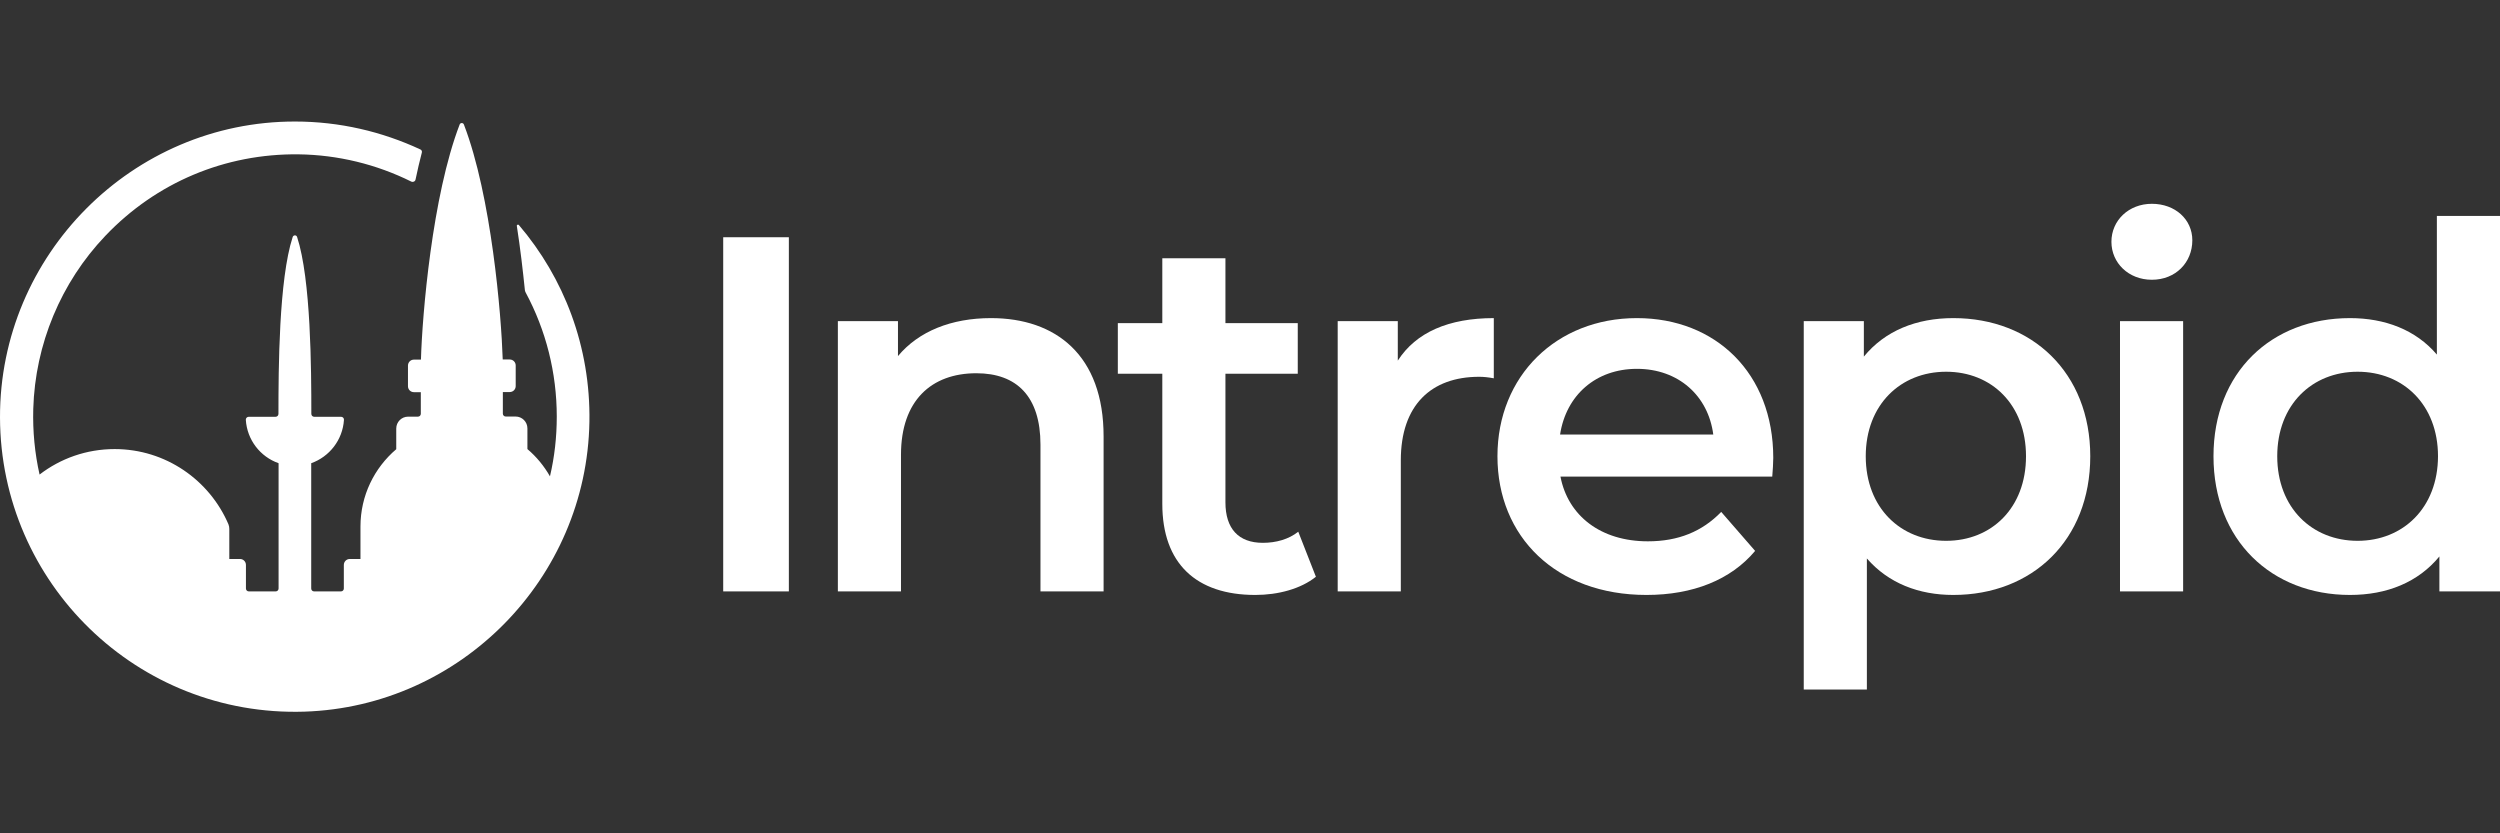 <svg width="144" height="48" viewBox="0 0 144 48" fill="none" xmlns="http://www.w3.org/2000/svg">
<rect x="0" y="0" width="144" height="48" fill="#333333" stroke="none"/>
<path d="M45.438 13.665H41.657V34.065H45.438V13.665Z" fill="white"/>
<path d="M57.079 18.323C54.807 18.323 52.913 19.079 51.723 20.511V18.498H48.261V34.065H51.897V26.194C51.897 23.076 53.646 21.499 56.237 21.499C58.567 21.499 59.931 22.837 59.931 25.613V34.065H63.567V25.148C63.574 20.453 60.809 18.323 57.079 18.323Z" fill="white"/>
<path d="M72.74 31.267C71.34 31.267 70.585 30.453 70.585 28.934V21.528H74.751V18.614H70.585V14.878H66.949V18.614H64.387V21.528H66.949V29.021C66.949 32.459 68.901 34.269 72.305 34.269C73.618 34.269 74.925 33.92 75.796 33.222L74.78 30.627C74.228 31.064 73.502 31.267 72.74 31.267Z" fill="white"/>
<path d="M80.513 20.772V18.498H77.051V34.065H80.687V26.514C80.687 23.338 82.436 21.703 85.201 21.703C85.462 21.703 85.724 21.732 86.043 21.79V18.323C83.452 18.323 81.565 19.137 80.513 20.772Z" fill="white"/>
<path d="M94.287 18.323C89.657 18.323 86.253 21.645 86.253 26.281C86.253 30.918 89.628 34.269 94.839 34.269C97.517 34.269 99.701 33.396 101.095 31.732L99.142 29.486C98.039 30.62 96.668 31.18 94.919 31.18C92.212 31.18 90.317 29.719 89.882 27.451H102.082C102.111 27.102 102.14 26.666 102.14 26.376C102.14 21.499 98.823 18.323 94.287 18.323ZM89.86 25.031C90.209 22.756 91.929 21.245 94.287 21.245C96.675 21.245 98.395 22.793 98.685 25.031H89.86Z" fill="white"/>
<path d="M112.51 18.323C110.384 18.323 108.577 19.05 107.358 20.54V18.498H103.896V39.719H107.532V32.168C108.78 33.6 110.529 34.269 112.51 34.269C117.054 34.269 120.399 31.122 120.399 26.281C120.399 21.47 117.046 18.323 112.51 18.323ZM112.097 31.151C109.477 31.151 107.467 29.254 107.467 26.281C107.467 23.309 109.477 21.412 112.097 21.412C114.717 21.412 116.698 23.309 116.698 26.281C116.698 29.254 114.717 31.151 112.097 31.151Z" fill="white"/>
<path d="M123.948 11.739C122.613 11.739 121.618 12.698 121.618 13.926C121.618 15.147 122.605 16.114 123.948 16.114C125.312 16.114 126.278 15.125 126.278 13.839C126.278 12.64 125.291 11.739 123.948 11.739Z" fill="white"/>
<path d="M125.748 18.498H122.112V34.065H125.748V18.498Z" fill="white"/>
<path d="M140.364 12.436V20.424C139.145 18.992 137.367 18.323 135.357 18.323C130.842 18.323 127.497 21.441 127.497 26.281C127.497 31.122 130.842 34.269 135.357 34.269C137.483 34.269 139.283 33.542 140.509 32.052V34.065H144V12.436H140.364ZM135.799 31.151C133.179 31.151 131.169 29.254 131.169 26.281C131.169 23.309 133.179 21.412 135.799 21.412C138.419 21.412 140.429 23.309 140.429 26.281C140.422 29.254 138.412 31.151 135.799 31.151Z" fill="white"/>
<path d="M29.77 13.018C29.973 14.319 30.118 15.591 30.234 16.717C30.241 16.761 30.256 16.804 30.278 16.848C31.446 19.021 32.07 21.463 32.07 23.999C32.07 25.169 31.94 26.325 31.678 27.437C31.337 26.841 30.902 26.31 30.379 25.867V24.675C30.379 24.297 30.074 23.992 29.697 23.992H29.131C29.037 23.992 28.964 23.919 28.964 23.825V22.582H29.363C29.552 22.582 29.704 22.429 29.704 22.241V21.049C29.704 20.86 29.552 20.707 29.363 20.707H28.957C28.877 18.142 28.304 11.288 26.721 7.174C26.678 7.058 26.518 7.058 26.475 7.174C24.893 11.288 24.319 18.142 24.247 20.714H23.84C23.652 20.714 23.499 20.867 23.499 21.056V22.248C23.499 22.437 23.652 22.589 23.84 22.589H24.239V23.832C24.239 23.927 24.167 23.999 24.073 23.999H23.507C23.129 23.999 22.824 24.305 22.824 24.683V25.874C21.562 26.95 20.763 28.542 20.763 30.329V32.197H20.146C19.958 32.197 19.805 32.35 19.805 32.539V33.898C19.805 33.992 19.733 34.065 19.638 34.065H18.093C17.998 34.065 17.926 33.992 17.926 33.898V26.681C18.971 26.31 19.74 25.344 19.812 24.181C19.82 24.087 19.74 24.007 19.646 24.007H18.1C18.006 24.007 17.933 23.934 17.933 23.839C17.933 21.259 17.911 16.092 17.113 13.65C17.076 13.526 16.902 13.526 16.859 13.65C16.061 16.092 16.039 21.259 16.039 23.839C16.039 23.934 15.966 24.007 15.872 24.007H14.326C14.232 24.007 14.152 24.087 14.159 24.181C14.232 25.344 14.994 26.31 16.046 26.681V33.898C16.046 33.992 15.973 34.065 15.879 34.065H14.333C14.239 34.065 14.166 33.992 14.166 33.898V32.539C14.166 32.35 14.014 32.197 13.825 32.197H13.208V30.468C13.208 30.373 13.194 30.286 13.158 30.199C12.069 27.655 9.543 25.867 6.604 25.867C4.979 25.867 3.476 26.412 2.279 27.335C2.003 26.107 1.88 24.842 1.916 23.549C2.025 19.835 3.505 16.274 6.067 13.585C8.992 10.51 12.969 8.839 17.2 8.89C19.464 8.919 21.685 9.464 23.688 10.459C23.79 10.51 23.913 10.452 23.935 10.343C24.044 9.813 24.167 9.297 24.298 8.788C24.319 8.715 24.283 8.635 24.21 8.606C22.004 7.581 19.566 7 16.989 7C7.635 6.993 -0.022 14.675 4.63188e-05 24.05C0.029 33.6 7.918 41.297 17.534 40.991C26.533 40.7 33.797 33.316 33.95 24.297C34.022 19.966 32.484 16.005 29.886 12.96C29.842 12.909 29.755 12.952 29.77 13.018Z" fill="white"/>
</svg>
